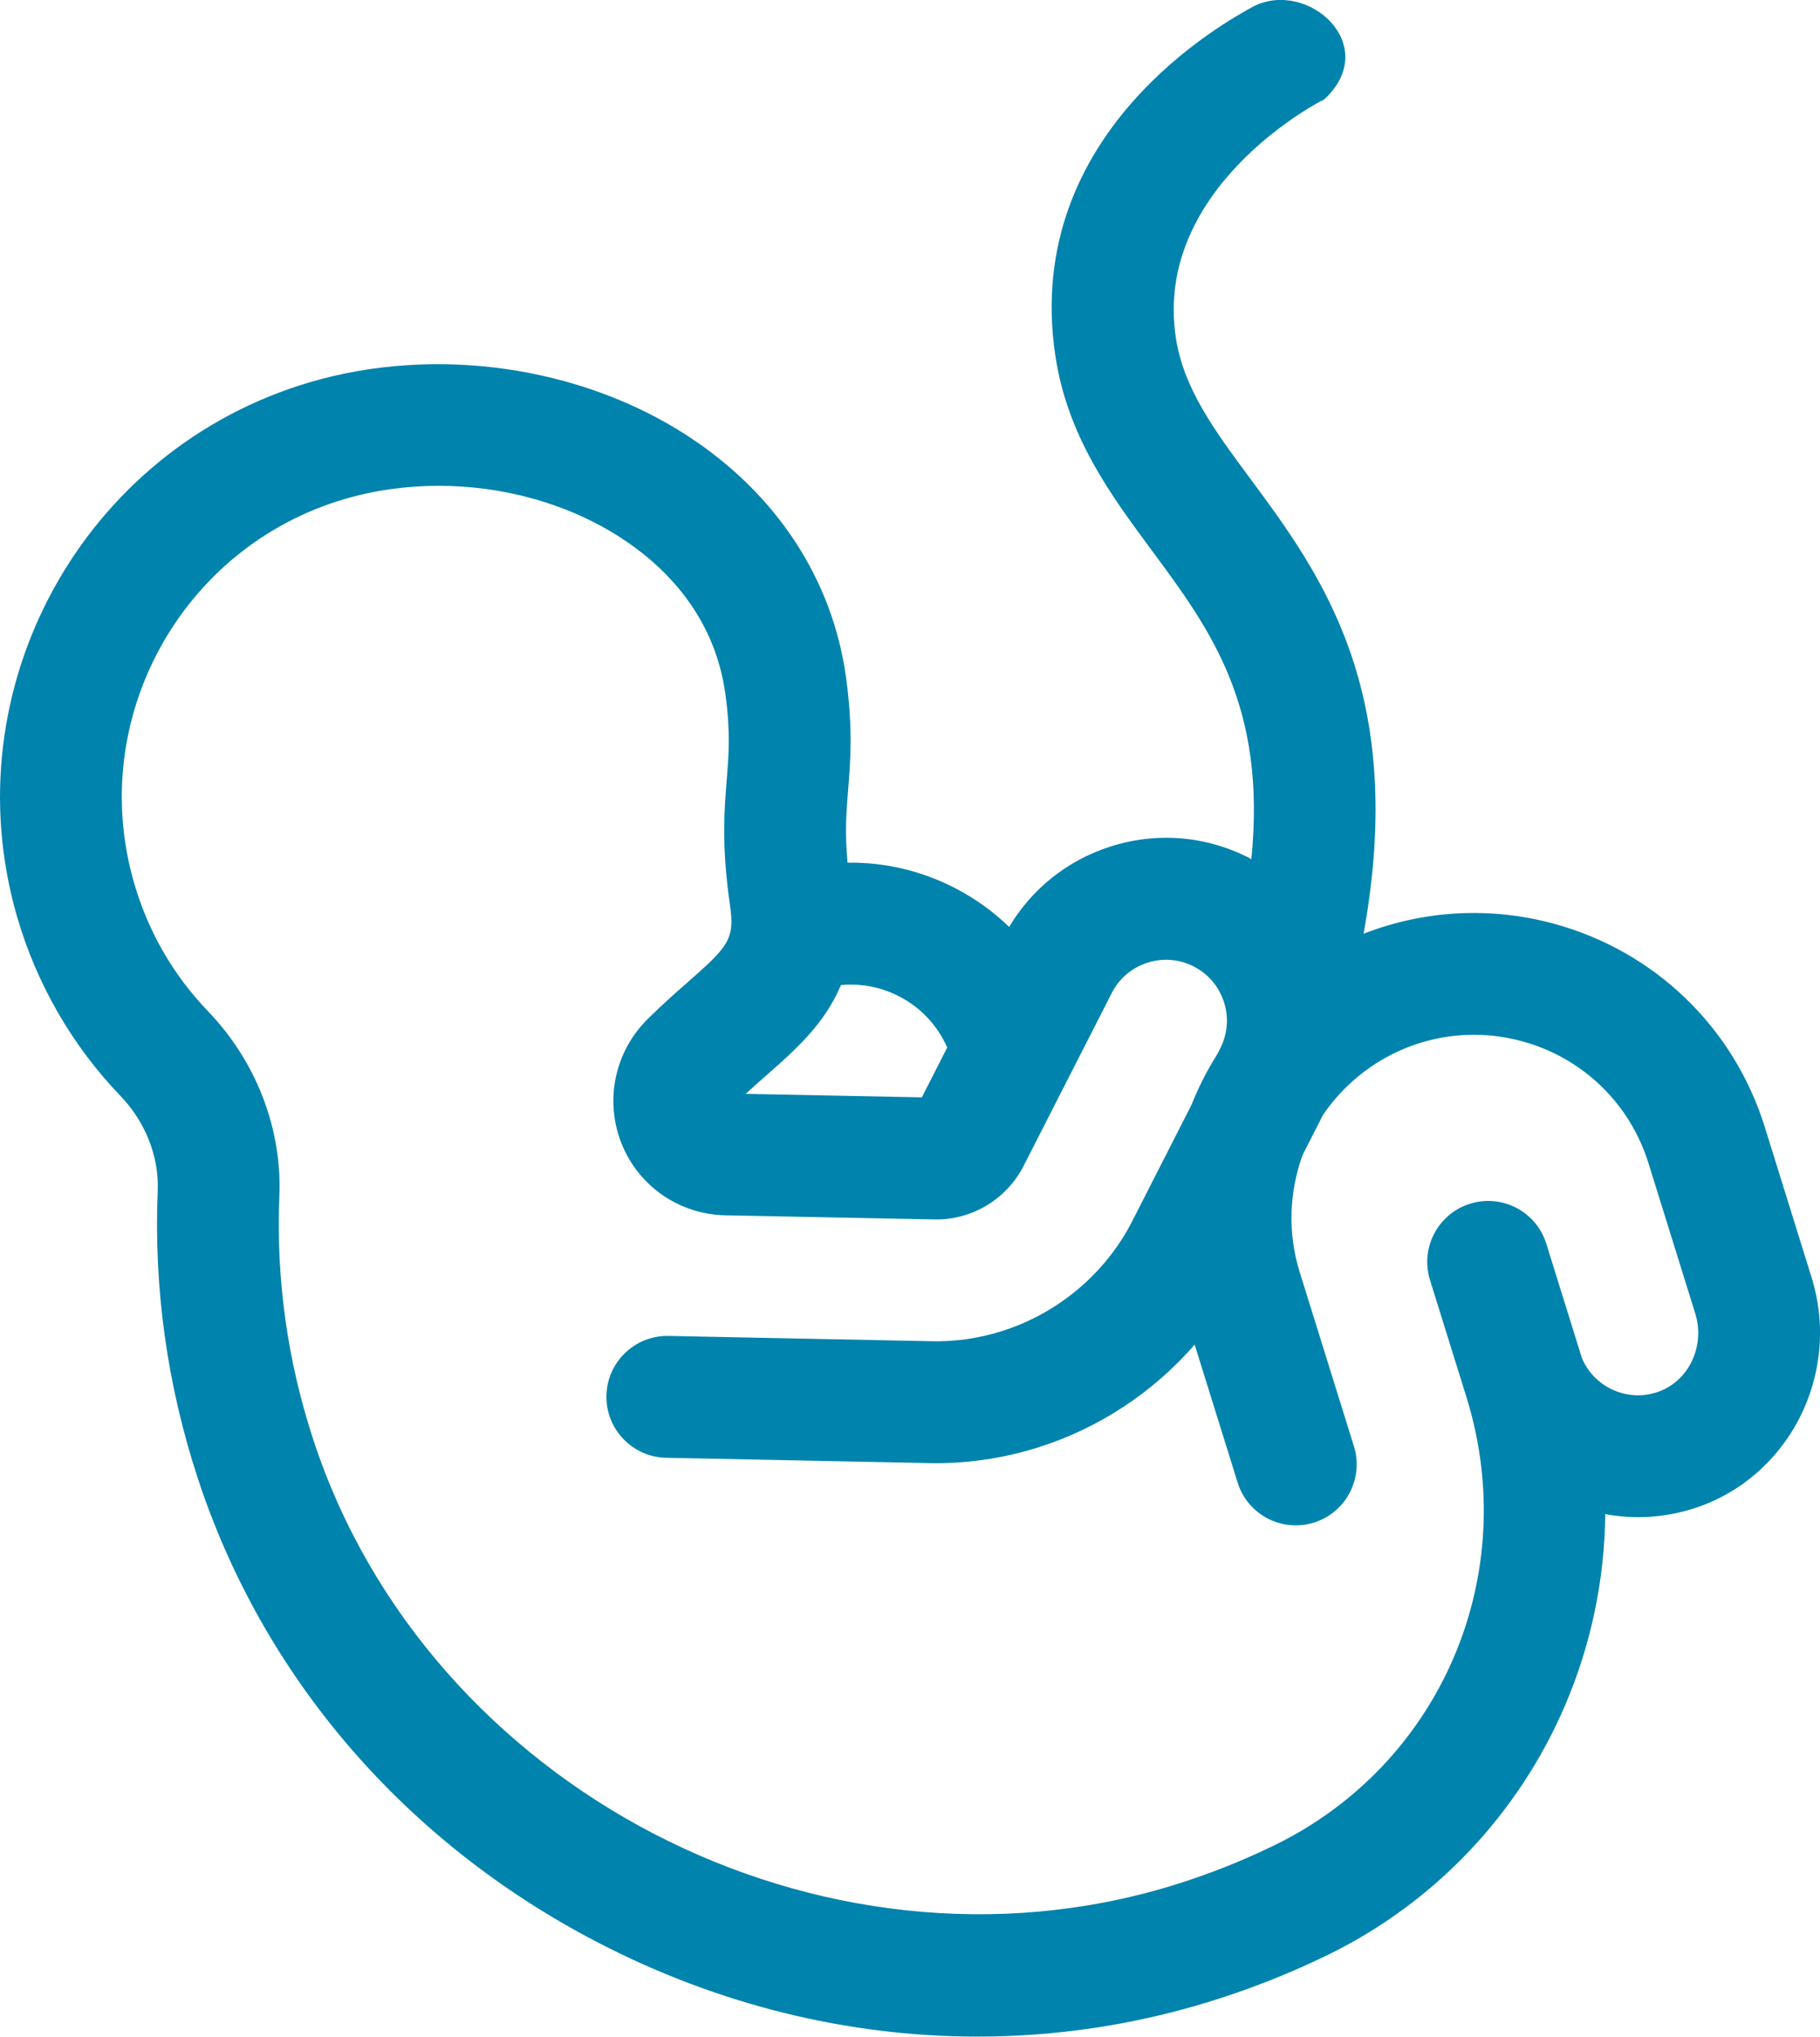 <?xml version="1.0" encoding="utf-8"?>
<!-- Generator: Adobe Illustrator 23.0.3, SVG Export Plug-In . SVG Version: 6.00 Build 0)  -->
<svg version="1.1" id="Capa_1" xmlns="http://www.w3.org/2000/svg" xmlns:xlink="http://www.w3.org/1999/xlink" x="0px" y="0px"
	 viewBox="0 0 298.85 334.3" style="enable-background:new 0 0 298.85 334.3;" xml:space="preserve">
<style type="text/css">
	.st0{fill:#0083AD;}
</style>
<g>
	<path class="st0" d="M98.1,318.8c19.78,10.27,41.12,15.49,62.39,15.49c12.72,0,25.42-1.86,37.75-5.63
		c6.83-2.08,13.52-4.72,19.89-7.83c17.42-8.52,31.23-23.07,38.88-40.96c4.27-9.97,6.47-20.63,6.58-31.34
		c4.73,0.87,9.72,0.62,14.58-0.95c15.59-5.02,24.24-22.04,19.29-37.93l-7.67-24.64c-5.1-16.37-18.02-28.84-34.56-33.37
		c-10.56-2.88-21.49-2.22-31.33,1.63c7.25-39.77-7-59.04-18.68-74.81c-5.86-7.92-10.92-14.75-12.16-23.15
		c-3.55-24.07,22.63-38.08,23.72-38.65c0.26-0.13,0.55-0.23,0.76-0.43c9.3-8.79-2.68-19.6-11.59-15.24
		c-4.58,2.48-38.06,20.67-32.68,57.24c1.97,13.36,9.04,22.9,15.87,32.13c9.64,13.03,18.85,25.48,16.34,50.67
		c-0.14-0.07-0.26-0.16-0.4-0.23c-7.14-3.64-15.27-4.28-22.89-1.8c-6.98,2.27-12.76,6.9-16.48,13.15c-2.54-2.46-5.44-4.57-8.66-6.26
		c-5.6-2.94-11.72-4.38-17.88-4.29c-0.46-5.01-0.2-8.31,0.1-12c0.38-4.67,0.8-9.96-0.33-18.29c-2.19-16.18-11.46-30.32-26.1-39.81
		c-17.65-11.45-41.38-14.8-61.92-8.77C13.57,73.71-8.02,113.04,2.79,150.42c3.19,11.03,9.05,21.2,16.95,29.42
		c4.15,4.31,6.39,10.01,6.16,15.62c-0.66,15.95,1.54,31.8,6.55,47.1C43.17,275.3,66.49,302.39,98.1,318.8z M126,176.37
		c4.53-3.98,9.42-8.29,12.08-14.68c3.32-0.31,6.65,0.33,9.67,1.91c3.51,1.84,6.21,4.76,7.79,8.34l-4.17,8.18l-28.93-0.57
		C123.65,178.43,124.84,177.39,126,176.37z M45.87,196.29c0.46-11.04-3.81-22.08-11.72-30.31C28.41,160,24.32,152.9,22,144.86
		c-7.76-26.82,7.75-55.06,34.56-62.94c4.99-1.47,10.23-2.18,15.47-2.18c10.63,0,21.29,2.94,29.93,8.54
		c6.84,4.43,15.37,12.49,17.16,25.71c0.84,6.19,0.55,9.82,0.21,14.01c-0.41,5.09-0.87,10.85,0.54,20.61
		c0.81,5.61-0.29,6.76-7.08,12.73c-1.87,1.64-3.98,3.5-6.17,5.66c0,0-0.07,0.07-0.07,0.07l-0.12,0.12
		c-5.47,5.34-7.19,13.38-4.39,20.46c2.78,7.03,9.48,11.68,17.06,11.83l34.32,0.68c6.15,0.13,11.87-3.32,14.65-8.77L182.55,163
		c1.21-2.38,3.28-4.14,5.82-4.97c2.54-0.82,5.25-0.61,7.63,0.6c2.38,1.21,4.14,3.28,4.97,5.82c0.83,2.54,0.61,5.25-0.6,7.63l-0.51,1
		c-1.67,2.63-3.08,5.41-4.22,8.29l-9.74,19.1c-4.38,8.58-12.23,15.17-21.55,18.07c-3.69,1.15-7.5,1.69-11.32,1.61l-43.25-0.87
		c-5.55-0.1-10.09,4.28-10.2,9.8c-0.11,5.52,4.28,10.09,9.8,10.2l43.25,0.87c5.98,0.12,11.92-0.73,17.67-2.52
		c10.08-3.14,19.05-9.08,25.87-16.92l7.05,22.63c1.64,5.27,7.24,8.22,12.52,6.58c5.27-1.64,8.22-7.25,6.58-12.52l-8.91-28.61
		c-1.99-6.39-1.73-13.13,0.48-19.21l3.33-6.54c1.33-1.97,2.9-3.79,4.71-5.42c7.63-6.9,18.11-9.41,28.03-6.7
		c9.92,2.71,17.68,10.2,20.73,20.02l7.67,24.64c1.7,5.47-1.14,11.28-6.33,12.96c-4.93,1.59-10.27-0.87-12.27-5.61l-5.85-18.78
		c-1.64-5.27-7.25-8.22-12.52-6.57c-5.27,1.64-8.22,7.25-6.58,12.52l6,19.27c9.06,29.23-4.18,60.13-31.48,73.48
		c-5.42,2.65-11.11,4.89-16.93,6.67c-57.65,17.58-122.21-15.95-140.96-73.22C47.18,223.31,45.31,209.84,45.87,196.29z"/>
</g>
</svg>
